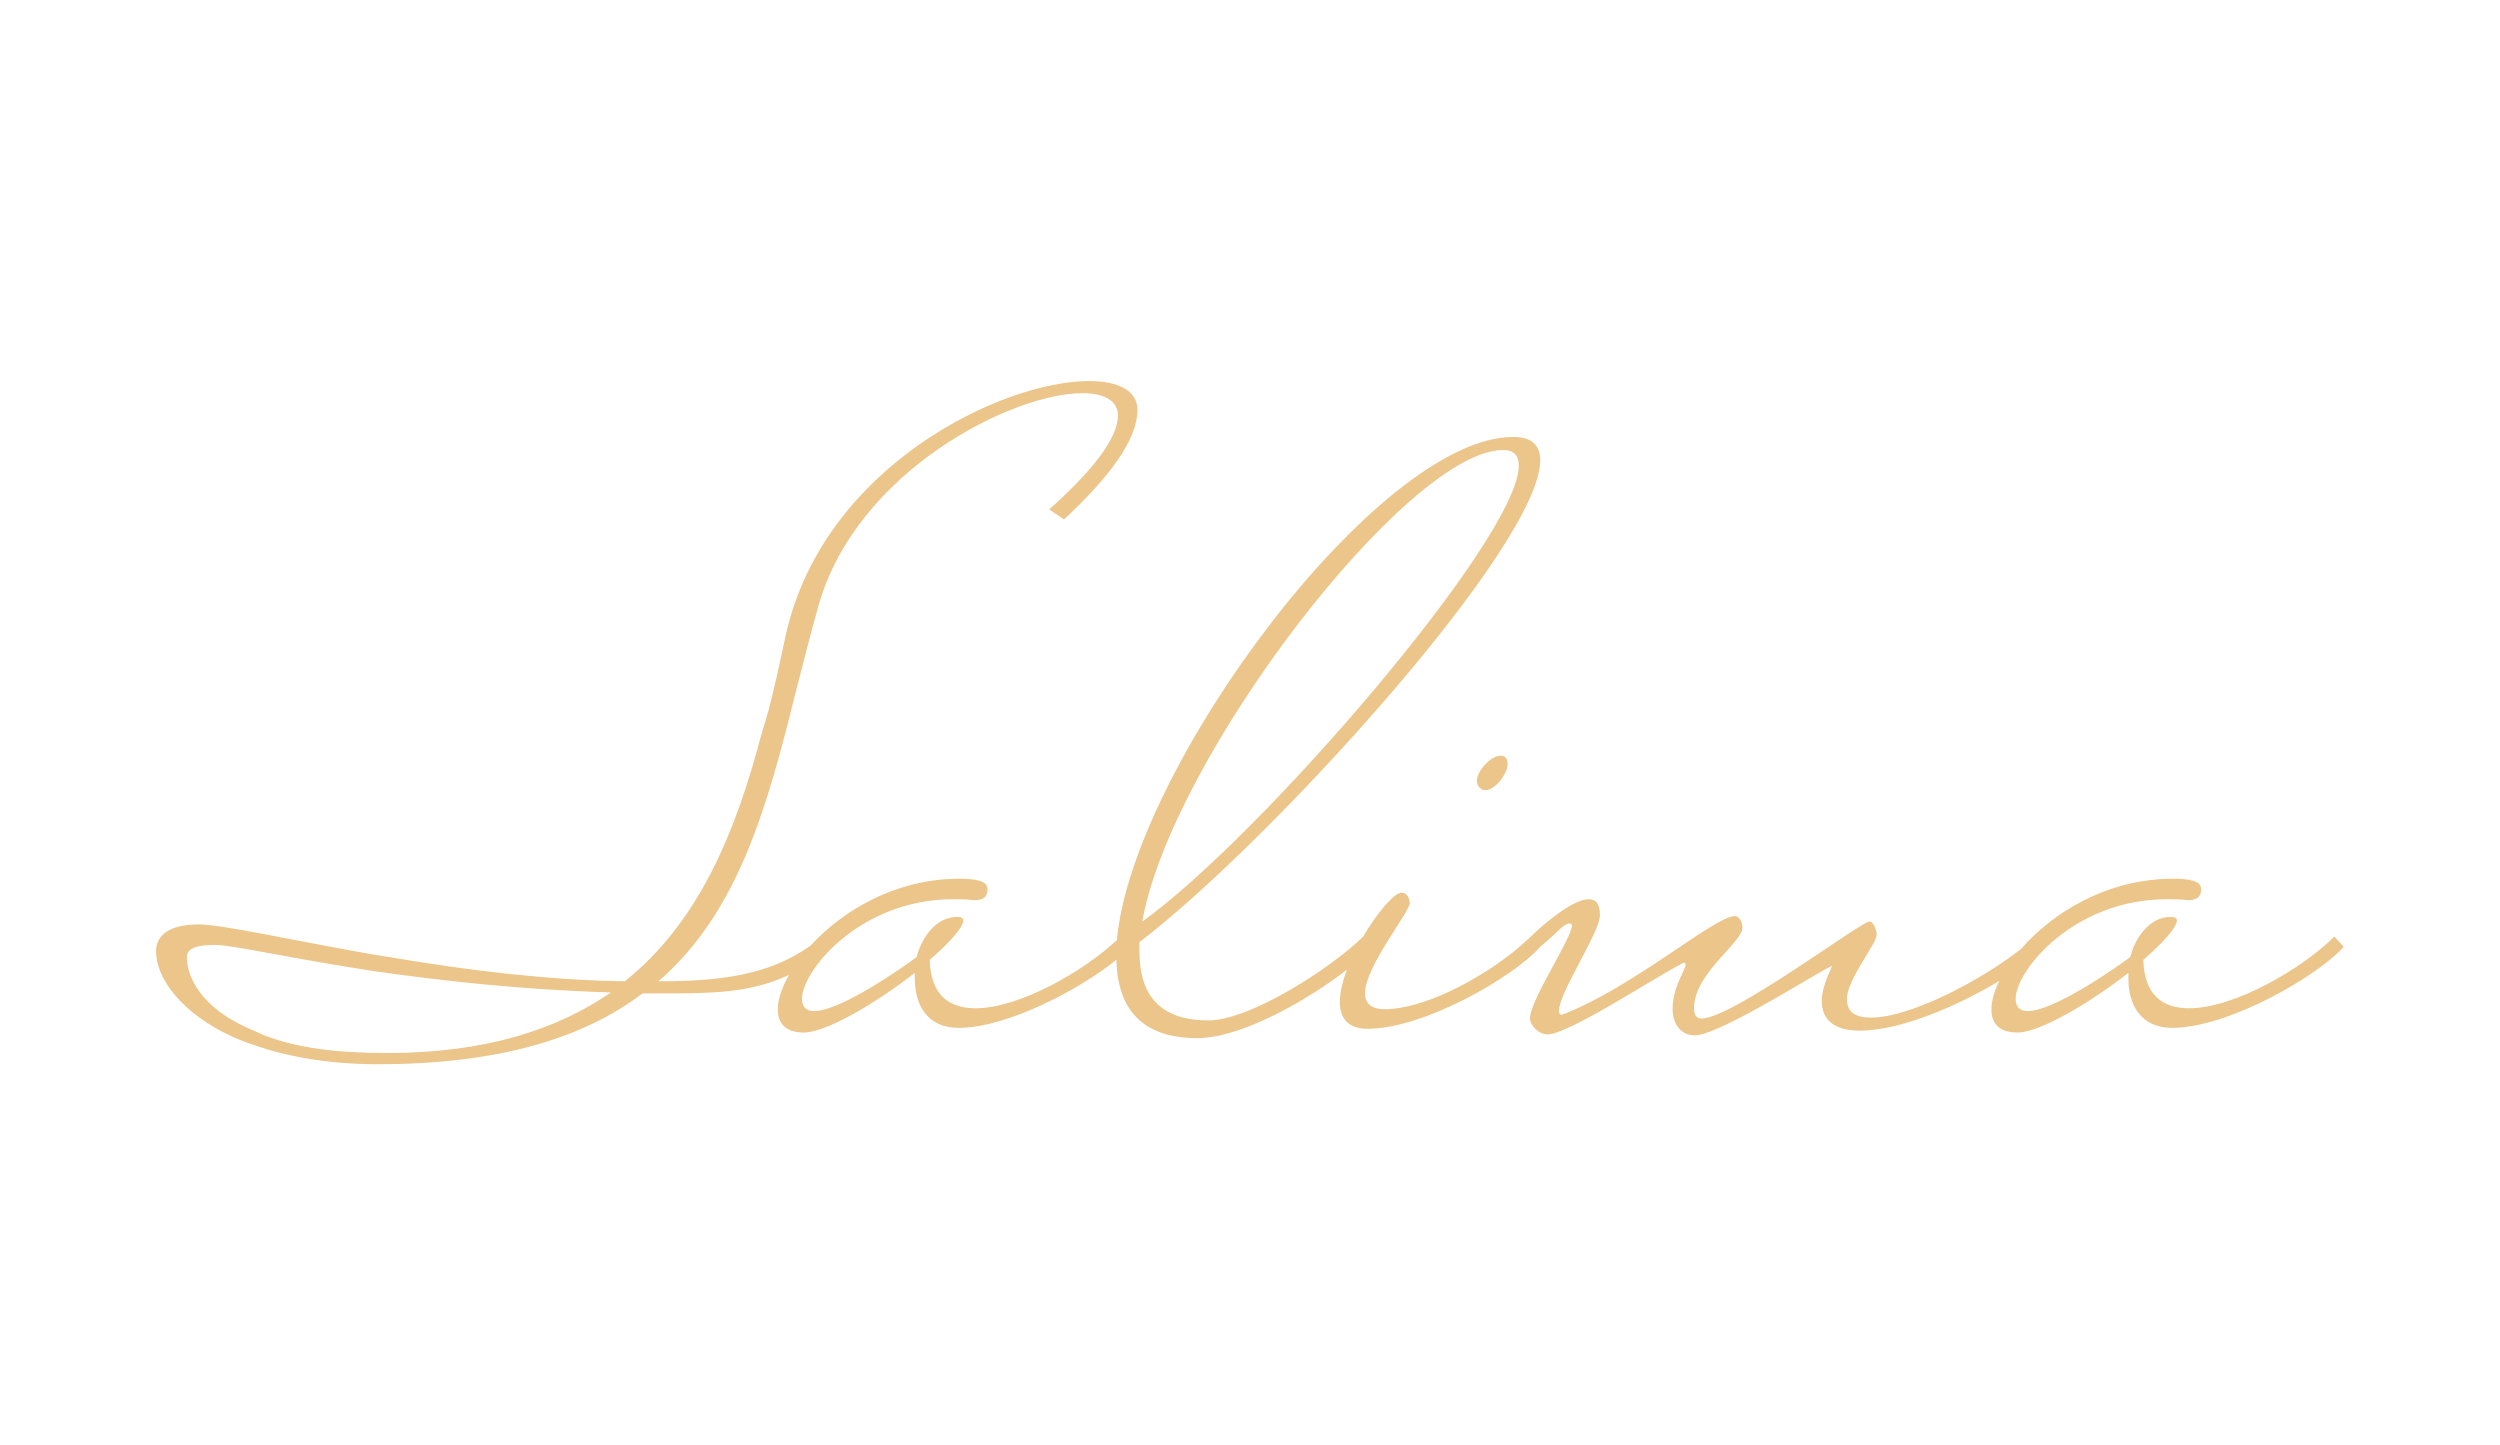 <svg style="fill-rule:evenodd;clip-rule:evenodd;stroke-linejoin:round;stroke-miterlimit:2;" xml:space="preserve" xmlns:xlink="http://www.w3.org/1999/xlink" xmlns="http://www.w3.org/2000/svg" version="1.1" viewBox="0 0 825 477" height="100%" width="100%">
    <g transform="matrix(1,0,0,1,-1035,-290)" id="Artboard1">
        <rect style="fill:none;" height="477" width="825" y="290" x="1035"></rect>
        <g transform="matrix(0.752,0,0,0.752,1060.93,253.547)">
            <g transform="matrix(0.8,0,0,0.8,34.001,114.09)">
                <path style="fill:rgb(235,197,137);fill-rule:nonzero;" d="M724.503,346.324C724.499,348.869 726.54,351.427 729.107,351.43C734.717,351.428 741.372,342.231 741.371,337.125C741.366,334.564 740.346,332.512 737.793,332.512C731.657,332.516 724.506,341.205 724.503,346.324Z"></path>
            </g>
            <g transform="matrix(0.8,0,0,0.8,34.001,114.09)">
                <path style="fill:rgb(235,197,137);fill-rule:nonzero;" d="M126.792,495.609C97.649,495.609 76.8,492.588 59.309,485.892L50.111,481.803C25.057,470.555 16.879,454.199 16.879,442.952C16.879,438.353 21.978,436.304 32.215,436.304C41.413,436.304 68.006,442.433 106.347,448.571L119.124,450.62C154.915,455.729 198.884,460.848 249.501,462.377C219.839,482.832 180.479,495.609 126.792,495.609ZM738.809,164.831C744.947,164.831 747.507,167.9 747.507,173.519C747.507,212.889 605.892,376.998 540.958,423.527C556.814,333.549 686.662,164.831 738.809,164.831ZM1194.89,431.705C1177.5,449.09 1140.19,471.065 1115.13,471.065C1100.82,471.065 1090.6,463.907 1090.08,444.482C1100.82,435.284 1108.49,426.586 1108.49,423.007C1108.49,421.477 1107.47,420.968 1104.92,420.968C1094.18,420.968 1085.99,431.195 1082.92,442.952C1074.74,449.09 1041,472.605 1026.7,472.605C1022.09,472.605 1020.05,470.045 1020.05,465.956C1020.05,450.11 1052.26,411.25 1102.86,411.25C1106.44,411.25 1110.54,411.25 1114.62,411.77C1116.16,411.77 1121.78,411.77 1121.78,406.141C1121.78,403.582 1121.27,400.003 1106.44,400.003C1070.1,400.003 1040.32,418.697 1023.05,438.469C1002.2,455.056 962.686,476.174 940.769,476.174C932.591,476.174 927.482,473.625 927.482,465.956C927.482,455.219 943.838,435.794 943.838,430.675C943.838,428.636 942.298,423.527 939.749,423.527C935.14,423.527 864.588,476.694 847.722,476.694C844.662,476.694 843.633,474.135 843.633,471.065C843.633,451.64 870.226,435.284 870.226,426.586C870.226,424.547 868.686,420.458 866.127,420.458C854.88,420.458 809.381,460.328 771.04,474.644C770.011,474.644 769.501,473.625 769.501,472.605C769.501,462.377 792.005,429.655 792.005,419.948C792.005,413.299 789.436,411.25 785.857,411.25C776.659,411.25 759.793,426.076 754.165,431.705C750.095,435.265 747.035,438.324 742.975,441.374C723.858,456.229 694.599,471.575 673.895,471.575C666.226,471.575 663.157,468.006 663.157,462.887C663.157,448.061 687.701,418.408 687.701,413.299C687.701,412.27 687.182,410.74 686.672,409.72C685.642,408.19 684.632,407.671 683.092,407.671C679.292,407.671 670.008,418.389 662.137,431.714L662.128,431.705C645.262,448.571 600.263,477.714 577.259,477.714C550.165,477.714 539.428,463.397 539.428,439.883L539.428,434.774C609.981,381.087 759.264,217.488 759.264,170.45C759.264,162.271 754.665,157.673 744.438,157.673C670.152,157.673 535.426,339.957 527.055,433.629C508.948,450.678 473.58,471.065 449.431,471.065C435.115,471.065 424.897,463.907 424.377,444.482C435.115,435.284 442.783,426.586 442.783,423.007C442.783,421.477 441.763,420.968 439.213,420.968C428.476,420.968 420.288,431.195 417.219,442.952C409.041,449.09 375.29,472.605 360.992,472.605C356.384,472.605 354.335,470.045 354.335,465.956C354.335,450.11 386.547,411.25 437.154,411.25C440.733,411.25 444.832,411.25 448.921,411.77C450.451,411.77 456.079,411.77 456.079,406.141C456.079,403.582 455.569,400.003 440.733,400.003C405.472,400.003 376.473,417.61 359.001,436.708C335.602,453.458 307.566,456.249 275.565,456.249C316.465,420.968 332.821,368.31 347.138,312.575L350.717,298.268C354.806,282.412 358.905,266.056 363.504,249.7C384.468,176.588 469.337,133.648 508.188,133.648C519.945,133.648 527.613,137.737 527.613,145.915C527.613,158.471 513.595,176.242 489.946,197.418L498.028,202.912C523.389,179.359 538.341,158.827 538.341,142.846C538.341,132.109 527.613,127 511.767,127C464.219,127 366.573,173.528 345.608,265.546C342.539,279.862 339.47,294.179 335.891,307.976L331.802,321.782C317.995,373.929 298.06,423.527 257.16,456.249C215.24,455.729 170.251,450.11 130.881,443.462L118.095,441.413C72.086,433.235 35.794,425.057 23.518,425.057C7.681,425.057 0.003,430.675 0.003,439.883C0.003,454.199 13.3,473.625 42.443,486.912C46.003,488.384 47.446,489.144 51.641,490.491C70.046,497.149 93.041,501.747 121.674,501.747C189.157,501.747 235.185,486.912 266.877,462.887L278.115,462.887C303.977,462.887 325.875,462.849 347.176,452.756C343.251,459.712 341.048,466.284 341.048,471.575C341.048,479.253 345.137,484.362 355.354,484.362C367.631,484.362 395.234,468.006 416.199,451.64L416.199,454.709C416.199,469.026 422.847,481.803 440.223,481.803C467.086,481.803 507.553,460.203 526.766,444.405C527.392,470.825 540.217,487.431 571.13,487.431C595.376,487.431 631.917,466.428 653.257,449.87C650.871,456.152 649.351,462.272 649.351,467.486C649.351,476.174 653.449,482.313 664.687,482.313C695.879,482.313 745.467,453.17 758.764,437.834L758.725,437.795C762.179,434.832 765.691,431.936 768.991,428.636C772.06,425.566 774.109,424.547 775.639,424.547C776.149,424.547 776.659,425.057 776.659,425.566C776.659,432.725 753.645,466.466 753.645,476.694C753.645,480.273 758.254,485.382 763.372,485.382C774.619,485.382 821.138,454.709 838.014,446.012C838.524,446.012 839.024,446.531 839.024,447.041C839.024,450.11 831.866,459.308 831.866,471.575C831.866,477.714 834.945,485.892 844.142,485.892C858.459,485.892 920.323,445.511 919.304,448.061C916.744,453.689 913.685,460.848 913.685,466.976C913.685,478.733 922.363,483.332 934.64,483.332C956.798,483.332 988.451,469.699 1011.06,456.056C1008.25,461.781 1006.76,467.121 1006.76,471.575C1006.76,479.253 1010.84,484.362 1021.06,484.362C1033.33,484.362 1060.94,468.006 1081.9,451.64L1081.9,454.709C1081.9,469.026 1088.56,481.803 1105.94,481.803C1137.12,481.803 1186.72,452.669 1200,437.324L1194.89,431.705Z"></path>
            </g>
        </g>
    </g>
</svg>
